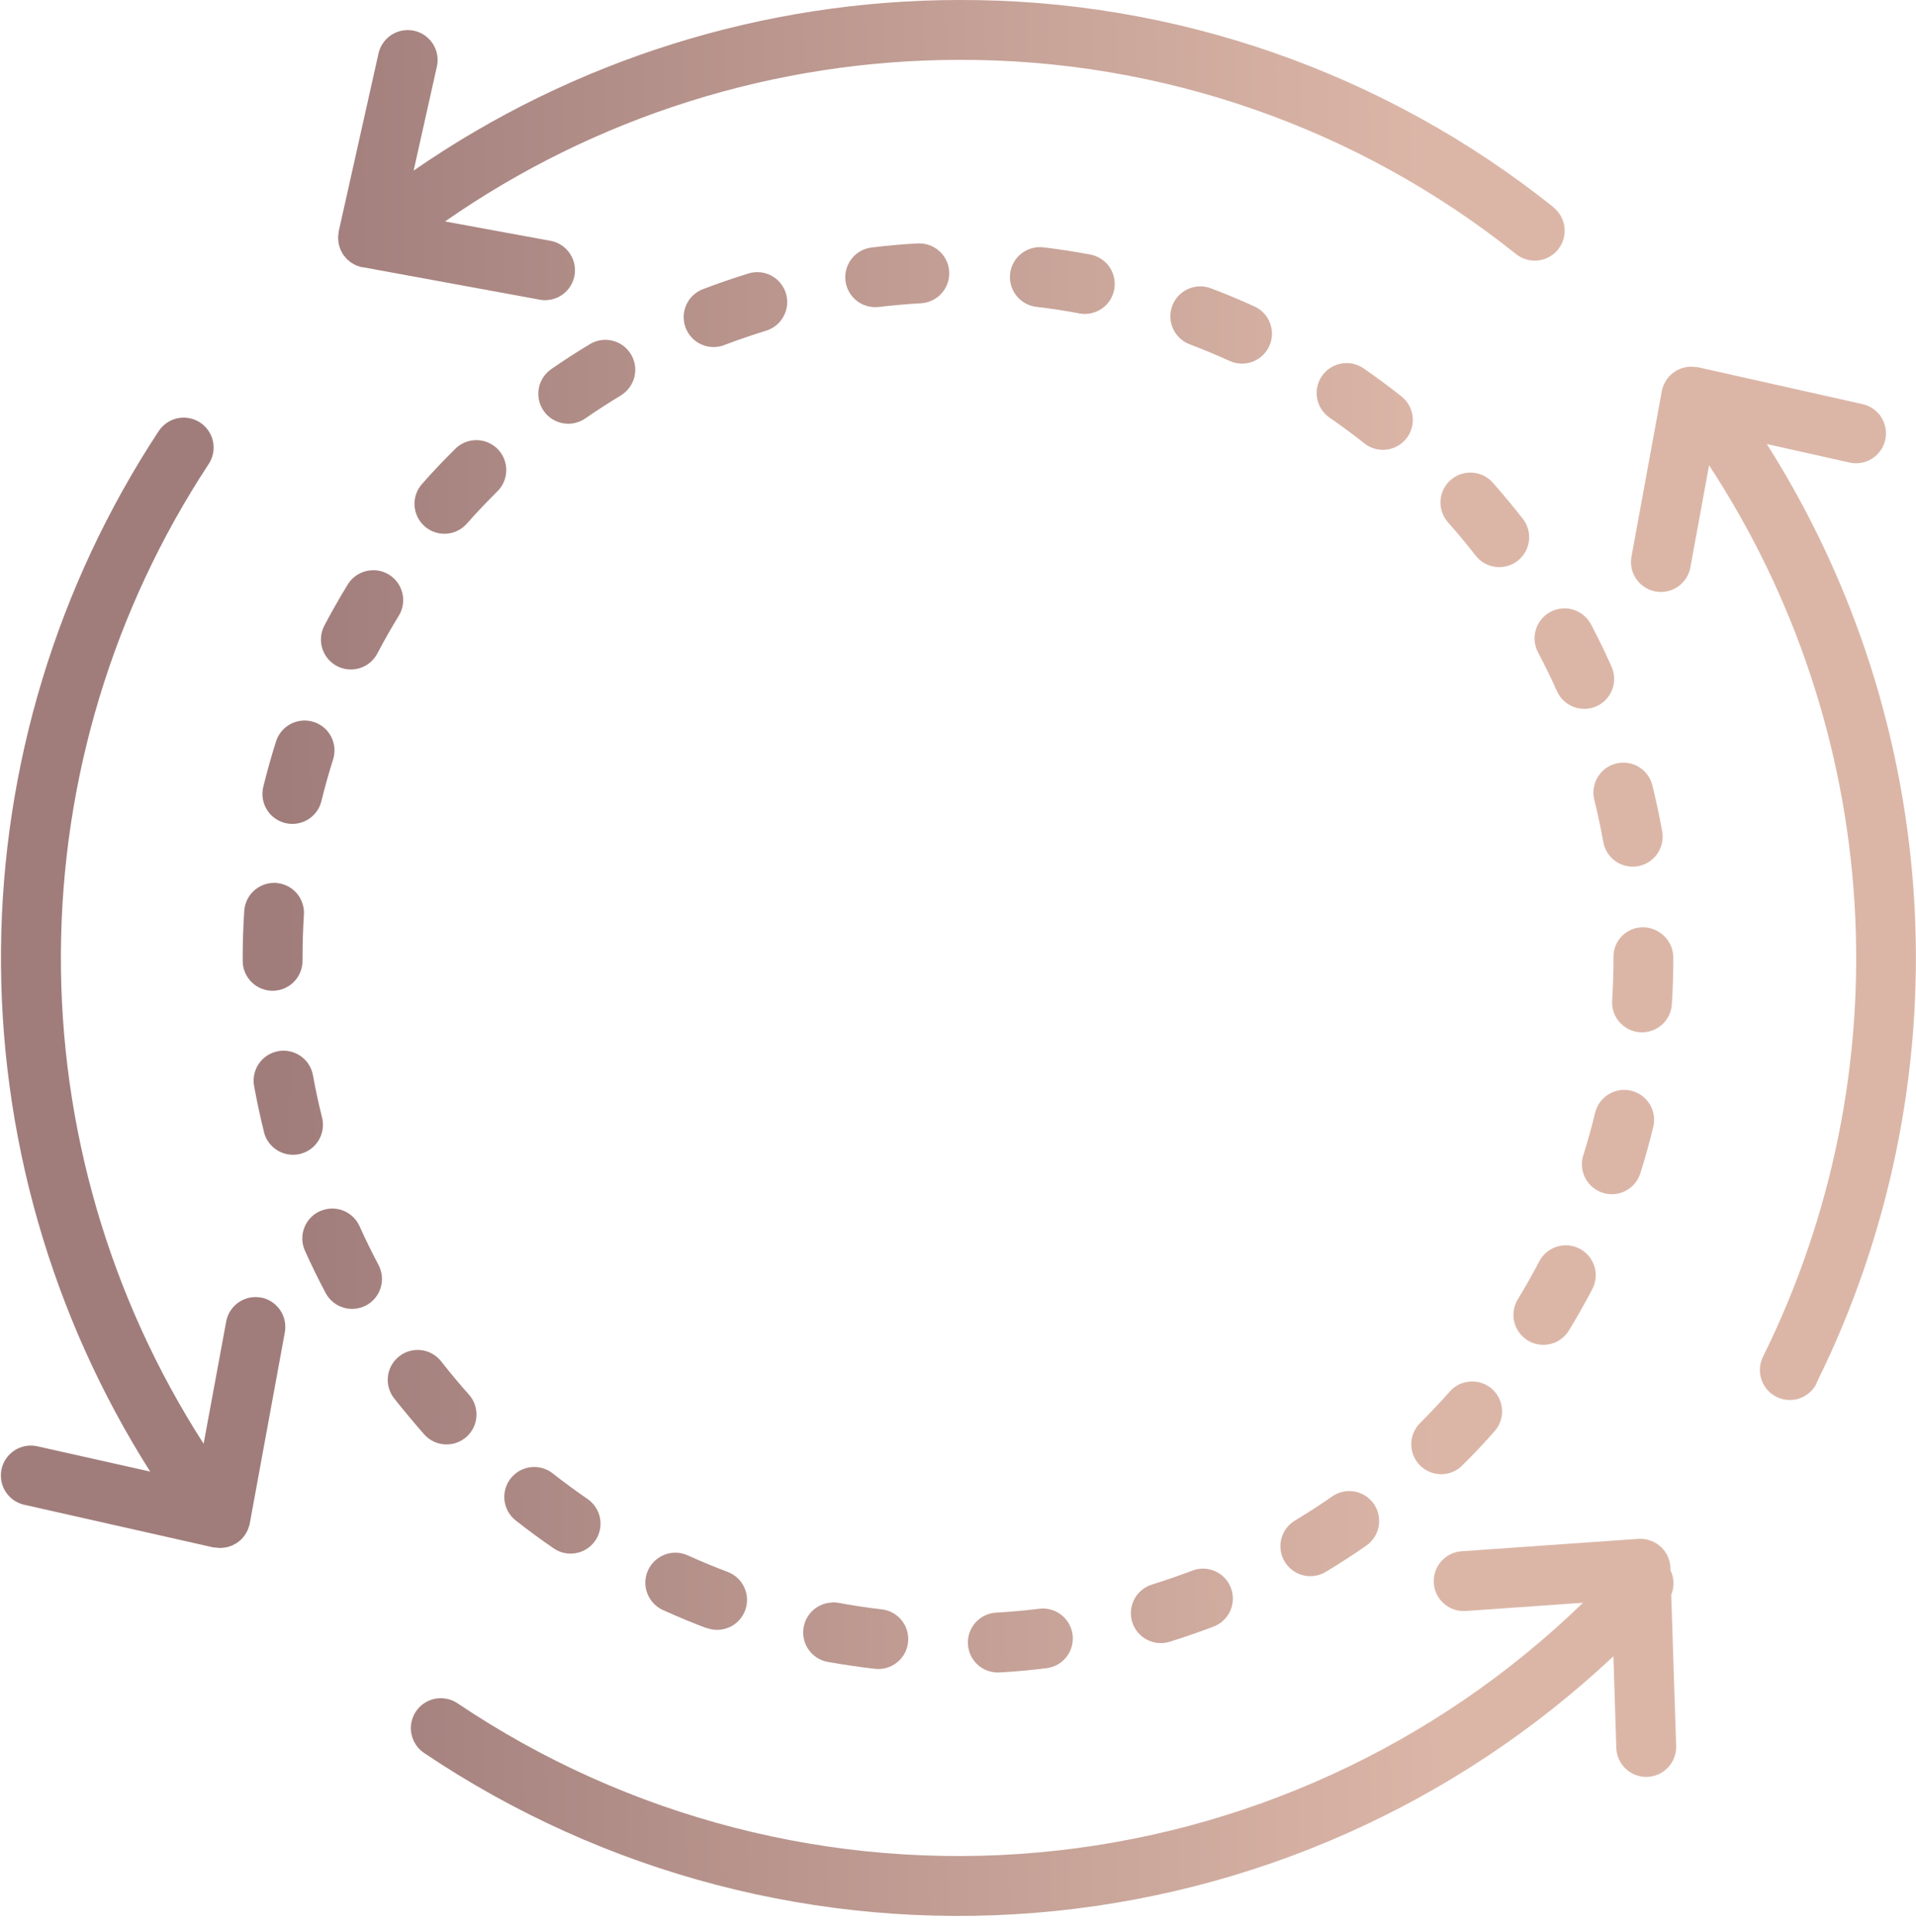 <svg width="118" height="119" viewBox="0 0 118 119" fill="none" xmlns="http://www.w3.org/2000/svg">
<path d="M28.156 104.891C38.67 111.971 51.295 115.22 63.918 114.095C76.541 112.971 88.394 107.54 97.491 98.713L90.271 99.221C90.03 99.238 89.787 99.207 89.558 99.131C89.328 99.054 89.116 98.933 88.933 98.774C88.75 98.615 88.601 98.422 88.493 98.205C88.385 97.989 88.32 97.753 88.303 97.511C88.286 97.27 88.317 97.027 88.394 96.797C88.47 96.568 88.591 96.355 88.75 96.172C88.909 95.99 89.102 95.84 89.318 95.732C89.535 95.624 89.771 95.559 90.012 95.542L100.911 94.777H101.042C101.161 94.777 101.28 94.788 101.398 94.811C101.44 94.811 101.478 94.836 101.518 94.847C101.589 94.864 101.66 94.886 101.728 94.912C101.775 94.931 101.817 94.958 101.861 94.979C101.905 95.001 101.977 95.038 102.034 95.07C102.091 95.102 102.116 95.135 102.158 95.167C102.2 95.199 102.255 95.243 102.303 95.283C102.352 95.323 102.373 95.361 102.409 95.401C102.452 95.445 102.493 95.491 102.531 95.54C102.562 95.584 102.586 95.63 102.613 95.677C102.647 95.729 102.678 95.783 102.706 95.839C102.729 95.888 102.743 95.94 102.762 95.991C102.786 96.048 102.806 96.108 102.821 96.168C102.834 96.223 102.844 96.278 102.851 96.334C102.851 96.387 102.872 96.435 102.876 96.488C102.876 96.501 102.876 96.511 102.876 96.524V96.705C102.992 96.94 103.056 97.198 103.065 97.46C103.073 97.722 103.025 97.982 102.925 98.224L103.228 107.536C103.244 108.025 103.064 108.5 102.73 108.857C102.395 109.214 101.933 109.423 101.444 109.439C100.955 109.454 100.48 109.275 100.124 108.94C99.767 108.606 99.558 108.143 99.542 107.654L99.365 102.009C89.632 111.159 77.081 116.73 63.769 117.809C50.457 118.888 37.173 115.412 26.095 107.949C25.697 107.672 25.424 107.251 25.335 106.774C25.245 106.298 25.347 105.806 25.618 105.404C25.889 105.003 26.306 104.724 26.781 104.628C27.256 104.532 27.749 104.626 28.154 104.891H28.156Z" fill="url(#paint0_linear_15_20)"/>
<path d="M111.88 85.202C111.772 85.419 111.623 85.613 111.44 85.772C111.258 85.931 111.046 86.053 110.816 86.13C110.587 86.207 110.344 86.238 110.103 86.222C109.861 86.205 109.625 86.141 109.408 86.034C109.191 85.926 108.998 85.776 108.839 85.594C108.68 85.411 108.558 85.199 108.481 84.969C108.404 84.74 108.373 84.497 108.389 84.255C108.406 84.014 108.47 83.778 108.577 83.561C112.855 74.914 114.799 65.298 114.216 55.667C113.634 46.036 110.545 36.725 105.256 28.657L104.104 34.947C104.016 35.428 103.74 35.855 103.338 36.132C102.935 36.41 102.439 36.517 101.958 36.428C101.477 36.34 101.051 36.064 100.773 35.661C100.495 35.259 100.389 34.762 100.477 34.281L102.345 24.093C102.35 24.081 102.353 24.068 102.356 24.055C102.357 24.045 102.357 24.034 102.356 24.023C102.356 23.981 102.383 23.941 102.396 23.899C102.409 23.857 102.425 23.794 102.444 23.743C102.463 23.693 102.491 23.646 102.516 23.598C102.541 23.549 102.56 23.505 102.586 23.461C102.616 23.413 102.649 23.368 102.685 23.324C102.714 23.286 102.739 23.246 102.771 23.21C102.802 23.174 102.853 23.128 102.895 23.088C102.937 23.048 102.96 23.025 102.996 22.995C103.042 22.959 103.09 22.925 103.139 22.894L103.251 22.82C103.304 22.793 103.358 22.768 103.413 22.747C103.452 22.726 103.492 22.708 103.533 22.692C103.592 22.673 103.655 22.656 103.716 22.641C103.778 22.627 103.794 22.618 103.834 22.612C103.935 22.594 104.036 22.585 104.138 22.584H104.152C104.264 22.585 104.375 22.595 104.485 22.614C104.496 22.614 104.506 22.614 104.517 22.614C104.529 22.615 104.542 22.615 104.555 22.614L114.71 24.89C115.187 24.996 115.602 25.288 115.864 25.701C116.126 26.114 116.213 26.614 116.107 27.091C116 27.569 115.708 27.984 115.295 28.246C114.883 28.508 114.383 28.595 113.906 28.488L108.813 27.349C114.242 35.914 117.376 45.734 117.912 55.863C118.448 65.992 116.368 76.088 111.873 85.179L111.88 85.202Z" fill="url(#paint1_linear_15_20)"/>
<path d="M95.665 12.765C96.048 13.069 96.294 13.513 96.35 13.999C96.406 14.485 96.267 14.973 95.963 15.356C95.659 15.739 95.216 15.986 94.73 16.041C94.244 16.097 93.756 15.958 93.374 15.654C83.625 7.863 71.507 3.641 59.029 3.687C47.721 3.701 36.688 7.173 27.409 13.639L33.961 14.843C34.427 14.944 34.836 15.223 35.101 15.62C35.366 16.017 35.467 16.502 35.382 16.972C35.297 17.442 35.033 17.861 34.646 18.14C34.258 18.419 33.778 18.537 33.306 18.469L22.331 16.455H22.299C22.287 16.455 22.274 16.455 22.259 16.455C22.204 16.442 22.156 16.419 22.103 16.402C22.051 16.385 21.994 16.37 21.941 16.349C21.883 16.323 21.827 16.294 21.773 16.261C21.722 16.235 21.672 16.206 21.625 16.174C21.575 16.139 21.527 16.1 21.482 16.058C21.388 15.989 21.306 15.905 21.238 15.81C21.2 15.764 21.162 15.719 21.128 15.671C21.095 15.622 21.071 15.57 21.044 15.519C21.014 15.466 20.986 15.412 20.962 15.357C20.941 15.304 20.926 15.249 20.909 15.193C20.889 15.135 20.872 15.077 20.859 15.018C20.859 14.959 20.844 14.9 20.838 14.841C20.83 14.78 20.825 14.72 20.823 14.659C20.823 14.598 20.823 14.537 20.838 14.474C20.852 14.411 20.838 14.373 20.85 14.32C20.85 14.307 20.85 14.295 20.861 14.282C20.871 14.27 20.861 14.261 20.861 14.251L23.31 3.293C23.402 2.885 23.63 2.52 23.956 2.258C24.283 1.997 24.688 1.853 25.107 1.852C25.243 1.852 25.38 1.867 25.513 1.896C25.99 2.004 26.404 2.296 26.666 2.709C26.927 3.122 27.014 3.621 26.907 4.098L25.475 10.506C35.337 3.681 47.04 0.017 59.032 -4.8854e-05C72.345 -0.052 85.275 4.452 95.678 12.765H95.665Z" fill="url(#paint2_linear_15_20)"/>
<path d="M16.067 79.911C16.547 80.001 16.971 80.278 17.247 80.68C17.523 81.081 17.629 81.576 17.542 82.056L15.383 93.827C15.383 93.84 15.383 93.85 15.372 93.863C15.371 93.874 15.371 93.885 15.372 93.896C15.362 93.943 15.341 93.987 15.326 94.031C15.308 94.095 15.287 94.157 15.263 94.219C15.24 94.273 15.21 94.322 15.183 94.373C15.154 94.428 15.122 94.482 15.088 94.535C15.056 94.581 15.018 94.623 14.983 94.668C14.944 94.718 14.903 94.766 14.858 94.811C14.822 94.845 14.783 94.878 14.743 94.908C14.691 94.953 14.637 94.995 14.581 95.034C14.545 95.057 14.507 95.074 14.469 95.095C14.402 95.136 14.331 95.171 14.258 95.201L14.159 95.234C14.08 95.264 13.999 95.287 13.917 95.304C13.881 95.304 13.843 95.304 13.807 95.317C13.727 95.329 13.645 95.336 13.563 95.338C13.508 95.338 13.456 95.338 13.401 95.325C13.346 95.323 13.291 95.318 13.237 95.31H13.165L1.441 92.666C0.976 92.547 0.576 92.251 0.325 91.843C0.075 91.434 -0.007 90.943 0.098 90.475C0.202 90.007 0.485 89.598 0.886 89.335C1.287 89.071 1.774 88.975 2.245 89.065L9.25 90.635C3.159 81.037 -0.032 69.883 0.061 58.515C0.154 47.146 3.527 36.047 9.774 26.55C10.044 26.142 10.464 25.857 10.943 25.759C11.422 25.661 11.92 25.757 12.328 26.026C12.736 26.296 13.02 26.716 13.119 27.195C13.217 27.674 13.121 28.173 12.851 28.581C6.967 37.529 3.805 47.994 3.75 58.705C3.695 69.416 6.748 79.913 12.54 88.921L13.93 81.393C13.973 81.155 14.064 80.928 14.195 80.725C14.327 80.522 14.498 80.347 14.697 80.21C14.896 80.073 15.121 79.976 15.357 79.926C15.594 79.876 15.838 79.873 16.076 79.918L16.067 79.911Z" fill="url(#paint3_linear_15_20)"/>
<path d="M75.727 22.23C74.92 21.864 74.092 21.518 73.269 21.206C73.042 21.12 72.835 20.991 72.659 20.825C72.482 20.659 72.341 20.46 72.241 20.239C72.142 20.018 72.087 19.78 72.079 19.538C72.072 19.296 72.112 19.055 72.198 18.828C72.284 18.602 72.413 18.395 72.579 18.218C72.745 18.042 72.944 17.9 73.164 17.8C73.385 17.701 73.623 17.646 73.865 17.638C74.107 17.631 74.348 17.671 74.575 17.757C75.474 18.096 76.375 18.473 77.256 18.874C77.701 19.076 78.047 19.447 78.218 19.905C78.39 20.363 78.372 20.871 78.17 21.316C77.967 21.761 77.596 22.107 77.138 22.279C76.681 22.45 76.174 22.433 75.729 22.23H75.727Z" fill="url(#paint4_linear_15_20)"/>
<path d="M66.451 19.297C65.582 19.135 64.697 19 63.825 18.897C63.359 18.842 62.931 18.611 62.629 18.251C62.327 17.891 62.174 17.429 62.201 16.96C62.227 16.491 62.432 16.05 62.773 15.727C63.114 15.404 63.566 15.223 64.036 15.222C64.107 15.222 64.181 15.222 64.246 15.232C65.2 15.346 66.165 15.494 67.115 15.673C67.356 15.713 67.587 15.802 67.794 15.932C68.001 16.063 68.18 16.234 68.321 16.435C68.461 16.636 68.56 16.862 68.612 17.102C68.663 17.341 68.667 17.589 68.622 17.83C68.577 18.07 68.485 18.3 68.35 18.505C68.215 18.709 68.041 18.885 67.838 19.022C67.635 19.158 67.406 19.253 67.166 19.3C66.926 19.348 66.679 19.347 66.439 19.297H66.451Z" fill="url(#paint5_linear_15_20)"/>
<path d="M84.124 95.209C83.336 95.757 82.519 96.288 81.691 96.785C81.483 96.918 81.251 97.008 81.008 97.049C80.765 97.091 80.517 97.083 80.277 97.027C80.037 96.971 79.811 96.867 79.612 96.721C79.413 96.576 79.245 96.392 79.118 96.181C78.991 95.969 78.908 95.734 78.874 95.49C78.839 95.246 78.854 94.998 78.917 94.759C78.98 94.521 79.09 94.298 79.241 94.103C79.392 93.908 79.581 93.745 79.796 93.624C80.556 93.165 81.306 92.68 82.026 92.177C82.224 92.035 82.449 91.934 82.687 91.88C82.924 91.826 83.17 91.819 83.41 91.861C83.651 91.903 83.88 91.992 84.086 92.122C84.292 92.253 84.469 92.424 84.609 92.624C84.748 92.824 84.846 93.05 84.898 93.288C84.949 93.527 84.953 93.773 84.908 94.013C84.864 94.253 84.773 94.481 84.639 94.686C84.506 94.89 84.334 95.066 84.132 95.203L84.124 95.209Z" fill="url(#paint6_linear_15_20)"/>
<path d="M84.025 27.306C83.334 26.759 82.614 26.226 81.885 25.724C81.482 25.446 81.207 25.02 81.118 24.539C81.03 24.058 81.136 23.561 81.414 23.159C81.692 22.756 82.118 22.48 82.599 22.392C83.079 22.303 83.576 22.41 83.978 22.688C84.774 23.235 85.558 23.819 86.312 24.415C86.695 24.719 86.942 25.162 86.999 25.648C87.056 26.134 86.917 26.622 86.614 27.006C86.311 27.39 85.868 27.637 85.382 27.694C84.896 27.751 84.408 27.612 84.025 27.308V27.306Z" fill="url(#paint7_linear_15_20)"/>
<path d="M38.285 24.327C37.524 24.784 36.77 25.269 36.05 25.768C35.648 26.048 35.152 26.156 34.671 26.069C34.189 25.983 33.762 25.709 33.483 25.307C33.203 24.905 33.095 24.409 33.181 23.927C33.268 23.445 33.542 23.018 33.944 22.738C34.729 22.192 35.549 21.663 36.379 21.166C36.797 20.931 37.29 20.869 37.754 20.991C38.217 21.115 38.614 21.414 38.861 21.825C39.108 22.236 39.185 22.728 39.075 23.195C38.965 23.662 38.678 24.068 38.274 24.327H38.285Z" fill="url(#paint8_linear_15_20)"/>
<path d="M34.098 95.363C33.301 94.815 32.514 94.238 31.76 93.644C31.376 93.341 31.128 92.898 31.07 92.412C31.012 91.927 31.15 91.438 31.452 91.054C31.755 90.67 32.197 90.421 32.683 90.364C33.168 90.306 33.657 90.444 34.041 90.746C34.734 91.292 35.454 91.821 36.185 92.322C36.384 92.459 36.555 92.635 36.687 92.838C36.819 93.041 36.909 93.268 36.954 93.506C36.998 93.744 36.995 93.989 36.944 94.225C36.894 94.462 36.798 94.687 36.661 94.887C36.524 95.086 36.349 95.257 36.146 95.389C35.943 95.521 35.716 95.612 35.478 95.656C35.24 95.7 34.995 95.697 34.758 95.647C34.522 95.597 34.297 95.5 34.098 95.363Z" fill="url(#paint9_linear_15_20)"/>
<path d="M44.651 21.236C44.423 21.33 44.179 21.377 43.933 21.375C43.687 21.373 43.443 21.322 43.217 21.224C42.991 21.126 42.787 20.984 42.616 20.806C42.446 20.628 42.313 20.417 42.226 20.187C42.138 19.957 42.098 19.711 42.106 19.465C42.115 19.218 42.173 18.977 42.278 18.753C42.382 18.53 42.529 18.329 42.712 18.164C42.895 17.999 43.109 17.872 43.341 17.791C44.238 17.449 45.161 17.131 46.079 16.849C46.311 16.774 46.556 16.747 46.799 16.768C47.042 16.789 47.278 16.858 47.494 16.971C47.71 17.085 47.901 17.239 48.057 17.427C48.213 17.615 48.33 17.831 48.401 18.065C48.473 18.298 48.497 18.543 48.474 18.786C48.45 19.028 48.378 19.264 48.262 19.479C48.147 19.693 47.99 19.883 47.801 20.037C47.611 20.191 47.393 20.305 47.16 20.374C46.317 20.633 45.475 20.924 44.645 21.236H44.651Z" fill="url(#paint10_linear_15_20)"/>
<path d="M54.093 18.907C53.612 18.958 53.13 18.817 52.752 18.516C52.374 18.214 52.129 17.776 52.071 17.296C52.013 16.816 52.145 16.332 52.441 15.948C52.736 15.565 53.169 15.313 53.648 15.247C54.609 15.131 55.58 15.037 56.538 14.992H56.641C57.117 14.998 57.573 15.188 57.912 15.523C58.251 15.857 58.447 16.31 58.46 16.786C58.473 17.262 58.301 17.725 57.98 18.077C57.66 18.43 57.215 18.644 56.74 18.676C55.864 18.726 54.971 18.804 54.093 18.91V18.907Z" fill="url(#paint11_linear_15_20)"/>
<path d="M90.058 90.259C89.712 90.604 89.243 90.797 88.754 90.796C88.265 90.794 87.797 90.599 87.452 90.252C87.108 89.905 86.915 89.436 86.916 88.947C86.918 88.458 87.113 87.989 87.46 87.644C88.091 87.012 88.7 86.37 89.284 85.708C89.444 85.526 89.638 85.378 89.855 85.271C90.072 85.165 90.308 85.102 90.55 85.087C90.791 85.072 91.034 85.104 91.263 85.182C91.492 85.261 91.703 85.384 91.885 85.544C92.066 85.704 92.214 85.898 92.321 86.115C92.427 86.333 92.49 86.569 92.505 86.811C92.521 87.052 92.488 87.295 92.41 87.524C92.331 87.753 92.209 87.964 92.049 88.146C91.417 88.869 90.743 89.579 90.058 90.253V90.259Z" fill="url(#paint12_linear_15_20)"/>
<path d="M51.296 98.688C51.409 98.687 51.522 98.697 51.633 98.718C52.503 98.88 53.387 99.013 54.259 99.114C54.504 99.136 54.742 99.207 54.959 99.322C55.176 99.438 55.368 99.595 55.523 99.786C55.678 99.977 55.794 100.197 55.862 100.433C55.931 100.669 55.953 100.916 55.924 101.161C55.896 101.405 55.82 101.641 55.699 101.856C55.578 102.07 55.416 102.258 55.221 102.408C55.027 102.559 54.804 102.669 54.567 102.732C54.329 102.795 54.081 102.81 53.838 102.776C52.884 102.666 51.919 102.521 50.967 102.354C50.517 102.27 50.114 102.02 49.837 101.654C49.56 101.288 49.43 100.832 49.472 100.375C49.513 99.918 49.724 99.493 50.062 99.183C50.4 98.873 50.842 98.7 51.3 98.698L51.296 98.688Z" fill="url(#paint13_linear_15_20)"/>
<path d="M73.427 96.733C73.883 96.558 74.391 96.571 74.837 96.771C75.284 96.97 75.633 97.339 75.808 97.796C75.983 98.252 75.969 98.76 75.769 99.207C75.57 99.654 75.202 100.003 74.745 100.178C73.85 100.519 72.928 100.837 72.007 101.124C71.543 101.26 71.043 101.208 70.617 100.978C70.191 100.749 69.872 100.361 69.729 99.898C69.586 99.435 69.631 98.935 69.854 98.505C70.077 98.075 70.46 97.75 70.921 97.601C71.763 97.337 72.605 97.046 73.433 96.733H73.427Z" fill="url(#paint14_linear_15_20)"/>
<path d="M22.986 35.118C23.314 35.117 23.636 35.205 23.919 35.37C24.203 35.536 24.436 35.775 24.596 36.061C24.757 36.348 24.837 36.672 24.831 37C24.824 37.329 24.729 37.649 24.557 37.928C24.092 38.689 23.647 39.469 23.241 40.246C23.013 40.679 22.623 41.005 22.157 41.15C21.69 41.295 21.184 41.249 20.751 41.022C20.318 40.794 19.994 40.404 19.848 39.937C19.703 39.47 19.749 38.964 19.976 38.531C20.423 37.688 20.905 36.833 21.413 36.003C21.578 35.733 21.809 35.511 22.084 35.357C22.36 35.202 22.67 35.121 22.986 35.122V35.118Z" fill="url(#paint15_linear_15_20)"/>
<path d="M43.516 100.277C42.619 99.94 41.717 99.565 40.833 99.164C40.612 99.064 40.412 98.922 40.246 98.745C40.08 98.568 39.95 98.36 39.864 98.133C39.778 97.906 39.737 97.665 39.745 97.422C39.752 97.179 39.807 96.94 39.907 96.719C40.007 96.498 40.149 96.298 40.326 96.132C40.503 95.965 40.711 95.835 40.938 95.749C41.165 95.663 41.406 95.623 41.649 95.63C41.891 95.638 42.13 95.693 42.351 95.793C43.162 96.159 43.99 96.503 44.813 96.813C45.271 96.985 45.641 97.332 45.843 97.777C46.045 98.222 46.062 98.73 45.89 99.187C45.718 99.645 45.371 100.016 44.926 100.218C44.481 100.42 43.974 100.436 43.516 100.264V100.277Z" fill="url(#paint16_linear_15_20)"/>
<path d="M96.636 81.924C96.511 82.134 96.347 82.317 96.151 82.463C95.955 82.609 95.733 82.715 95.496 82.774C95.259 82.833 95.013 82.844 94.772 82.807C94.53 82.77 94.299 82.686 94.09 82.559C93.882 82.432 93.701 82.264 93.558 82.067C93.415 81.869 93.312 81.645 93.256 81.407C93.2 81.169 93.192 80.923 93.232 80.682C93.272 80.441 93.359 80.211 93.489 80.004C93.948 79.248 94.391 78.47 94.799 77.686C95.026 77.253 95.415 76.927 95.882 76.781C96.348 76.635 96.853 76.68 97.287 76.906C97.72 77.133 98.045 77.523 98.191 77.989C98.338 78.456 98.292 78.962 98.066 79.395C97.619 80.248 97.137 81.1 96.636 81.924Z" fill="url(#paint17_linear_15_20)"/>
<path d="M28.771 32.229C28.612 32.415 28.418 32.568 28.199 32.678C27.98 32.788 27.742 32.854 27.497 32.871C27.253 32.888 27.008 32.856 26.776 32.777C26.544 32.698 26.33 32.574 26.147 32.411C25.964 32.248 25.815 32.051 25.709 31.83C25.602 31.609 25.541 31.369 25.529 31.125C25.517 30.88 25.553 30.635 25.637 30.404C25.72 30.174 25.848 29.962 26.014 29.782C26.646 29.062 27.322 28.354 28.007 27.675C28.177 27.497 28.381 27.356 28.607 27.258C28.833 27.16 29.076 27.109 29.322 27.107C29.568 27.105 29.812 27.152 30.04 27.246C30.267 27.34 30.474 27.479 30.647 27.654C30.82 27.828 30.956 28.036 31.048 28.265C31.139 28.493 31.184 28.738 31.18 28.984C31.175 29.23 31.122 29.473 31.022 29.698C30.922 29.923 30.779 30.126 30.599 30.294C29.968 30.927 29.357 31.559 28.771 32.229Z" fill="url(#paint18_linear_15_20)"/>
<path d="M90.878 34.218C90.337 33.523 89.766 32.834 89.178 32.174C88.853 31.808 88.687 31.329 88.716 30.841C88.744 30.352 88.966 29.895 89.331 29.57C89.696 29.246 90.175 29.079 90.663 29.108C91.151 29.136 91.608 29.358 91.933 29.723C92.565 30.444 93.197 31.198 93.788 31.955C94.088 32.341 94.223 32.831 94.162 33.316C94.101 33.801 93.85 34.242 93.464 34.542C93.078 34.842 92.589 34.977 92.104 34.916C91.619 34.855 91.178 34.604 90.878 34.218Z" fill="url(#paint19_linear_15_20)"/>
<path d="M97.514 71.141C97.779 70.299 98.019 69.434 98.228 68.579C98.28 68.339 98.38 68.111 98.521 67.91C98.662 67.708 98.842 67.537 99.051 67.407C99.259 67.276 99.492 67.189 99.734 67.149C99.977 67.11 100.225 67.119 100.464 67.177C100.703 67.236 100.928 67.341 101.126 67.487C101.323 67.634 101.49 67.818 101.615 68.03C101.74 68.242 101.822 68.476 101.855 68.72C101.888 68.964 101.872 69.212 101.808 69.449C101.581 70.383 101.32 71.325 101.029 72.246C100.958 72.478 100.842 72.695 100.687 72.883C100.531 73.07 100.341 73.225 100.125 73.339C99.91 73.452 99.674 73.522 99.432 73.544C99.189 73.566 98.945 73.539 98.713 73.466C98.48 73.393 98.265 73.274 98.079 73.117C97.893 72.96 97.74 72.768 97.628 72.552C97.517 72.335 97.449 72.099 97.43 71.856C97.41 71.613 97.439 71.369 97.514 71.137V71.141Z" fill="url(#paint20_linear_15_20)"/>
<path d="M63.993 99.084C64.069 99.074 64.145 99.069 64.221 99.069C64.692 99.067 65.145 99.246 65.489 99.568C65.832 99.89 66.04 100.331 66.068 100.801C66.097 101.271 65.945 101.735 65.643 102.096C65.341 102.457 64.912 102.689 64.444 102.744C63.49 102.86 62.519 102.955 61.557 103.006C61.069 103.033 60.589 102.866 60.224 102.541C59.859 102.215 59.639 101.758 59.611 101.269C59.583 100.781 59.75 100.301 60.075 99.936C60.401 99.571 60.858 99.35 61.346 99.322C62.227 99.274 63.12 99.192 63.993 99.084Z" fill="url(#paint21_linear_15_20)"/>
<path d="M16.259 69.721C16.025 68.788 15.821 67.825 15.648 66.883C15.605 66.645 15.609 66.4 15.661 66.164C15.712 65.927 15.809 65.703 15.947 65.504C16.085 65.306 16.261 65.136 16.464 65.005C16.668 64.874 16.895 64.785 17.133 64.742C17.242 64.721 17.353 64.711 17.464 64.712C17.895 64.713 18.313 64.864 18.644 65.141C18.975 65.418 19.198 65.803 19.275 66.228C19.433 67.098 19.62 67.972 19.835 68.83C19.894 69.065 19.905 69.309 19.87 69.549C19.834 69.789 19.751 70.019 19.627 70.227C19.502 70.435 19.337 70.616 19.143 70.76C18.948 70.904 18.727 71.009 18.491 71.068C18.256 71.126 18.012 71.138 17.772 71.102C17.533 71.066 17.302 70.984 17.095 70.859C16.887 70.734 16.706 70.57 16.562 70.375C16.418 70.18 16.313 69.958 16.255 69.723L16.259 69.721Z" fill="url(#paint22_linear_15_20)"/>
<path d="M19.715 74.593C20.16 74.395 20.665 74.381 21.12 74.554C21.575 74.728 21.943 75.074 22.143 75.518C22.504 76.323 22.895 77.126 23.31 77.905C23.54 78.337 23.588 78.843 23.445 79.31C23.302 79.778 22.979 80.17 22.547 80.399C22.115 80.628 21.61 80.677 21.142 80.534C20.675 80.39 20.284 80.067 20.054 79.635C19.601 78.782 19.174 77.905 18.78 77.031C18.681 76.81 18.626 76.572 18.619 76.329C18.612 76.087 18.652 75.846 18.738 75.62C18.825 75.393 18.954 75.186 19.12 75.01C19.287 74.834 19.486 74.692 19.707 74.593H19.715Z" fill="url(#paint23_linear_15_20)"/>
<path d="M16.998 54.381C17.24 54.397 17.476 54.46 17.693 54.567C17.91 54.674 18.104 54.822 18.264 55.004C18.423 55.186 18.546 55.398 18.623 55.627C18.701 55.857 18.733 56.099 18.717 56.341C18.66 57.217 18.633 58.113 18.633 59V59.164C18.635 59.653 18.444 60.123 18.101 60.471C17.758 60.819 17.291 61.017 16.802 61.021H16.788C16.302 61.021 15.835 60.828 15.491 60.486C15.146 60.143 14.95 59.678 14.947 59.192V59C14.947 58.033 14.979 57.059 15.042 56.1C15.073 55.634 15.28 55.196 15.62 54.877C15.961 54.557 16.411 54.378 16.878 54.377H17L16.998 54.381Z" fill="url(#paint24_linear_15_20)"/>
<path d="M19.313 44.461C19.544 44.534 19.758 44.652 19.944 44.808C20.129 44.964 20.282 45.155 20.394 45.37C20.505 45.586 20.573 45.821 20.594 46.063C20.614 46.304 20.587 46.547 20.513 46.779C20.246 47.621 20.004 48.483 19.795 49.341C19.678 49.816 19.378 50.225 18.96 50.478C18.541 50.732 18.04 50.808 17.565 50.691C17.09 50.575 16.681 50.274 16.428 49.855C16.175 49.437 16.098 48.935 16.215 48.46C16.444 47.527 16.708 46.585 17 45.664C17.073 45.433 17.191 45.218 17.347 45.033C17.503 44.847 17.695 44.694 17.91 44.583C18.125 44.472 18.36 44.404 18.602 44.383C18.843 44.363 19.086 44.391 19.317 44.465L19.313 44.461Z" fill="url(#paint25_linear_15_20)"/>
<path d="M97.982 38.447C98.432 39.3 98.858 40.177 99.245 41.053C99.346 41.275 99.402 41.514 99.41 41.757C99.418 42 99.378 42.242 99.292 42.47C99.205 42.697 99.075 42.905 98.908 43.082C98.741 43.259 98.541 43.401 98.319 43.5C97.872 43.699 97.364 43.712 96.908 43.536C96.451 43.361 96.083 43.011 95.884 42.564C95.526 41.759 95.134 40.956 94.721 40.175C94.608 39.961 94.539 39.726 94.516 39.485C94.494 39.244 94.519 39.001 94.591 38.769C94.662 38.538 94.778 38.323 94.933 38.137C95.087 37.95 95.277 37.796 95.491 37.683C95.705 37.57 95.939 37.5 96.18 37.478C96.421 37.455 96.665 37.481 96.896 37.552C97.127 37.624 97.342 37.74 97.528 37.895C97.715 38.049 97.869 38.239 97.982 38.453V38.447Z" fill="url(#paint26_linear_15_20)"/>
<path d="M99.976 46.968C100.388 46.969 100.787 47.107 101.111 47.361C101.435 47.615 101.665 47.97 101.764 48.369C101.994 49.301 102.198 50.255 102.369 51.21C102.454 51.691 102.345 52.187 102.066 52.588C101.786 52.989 101.359 53.263 100.877 53.349C100.396 53.434 99.901 53.325 99.5 53.046C99.099 52.766 98.826 52.338 98.74 51.857C98.584 50.982 98.397 50.108 98.186 49.254C98.119 48.983 98.115 48.7 98.174 48.426C98.233 48.153 98.353 47.896 98.525 47.676C98.698 47.456 98.918 47.277 99.169 47.155C99.421 47.032 99.697 46.968 99.976 46.968Z" fill="url(#paint27_linear_15_20)"/>
<path d="M24.587 83.533C24.777 83.384 24.995 83.274 25.228 83.209C25.461 83.144 25.705 83.126 25.945 83.155C26.185 83.184 26.417 83.261 26.628 83.38C26.839 83.499 27.024 83.659 27.173 83.85C27.716 84.545 28.289 85.232 28.879 85.891C29.204 86.256 29.371 86.736 29.343 87.224C29.316 87.712 29.095 88.169 28.73 88.495C28.366 88.82 27.886 88.987 27.398 88.96C26.91 88.932 26.453 88.711 26.128 88.346C25.496 87.628 24.864 86.871 24.271 86.121C24.121 85.93 24.011 85.712 23.946 85.479C23.881 85.246 23.863 85.002 23.892 84.762C23.922 84.521 23.998 84.289 24.117 84.078C24.236 83.868 24.396 83.682 24.587 83.533Z" fill="url(#paint28_linear_15_20)"/>
<path d="M103.055 59C103.055 59.933 103.026 60.877 102.967 61.807C102.957 62.053 102.899 62.294 102.795 62.517C102.691 62.74 102.543 62.939 102.361 63.104C102.178 63.269 101.965 63.396 101.733 63.477C101.501 63.558 101.255 63.592 101.009 63.577C100.764 63.561 100.524 63.497 100.304 63.387C100.084 63.277 99.888 63.125 99.728 62.938C99.567 62.752 99.446 62.535 99.371 62.301C99.296 62.067 99.268 61.82 99.29 61.575C99.342 60.732 99.37 59.858 99.37 59V58.911C99.371 58.672 99.42 58.435 99.513 58.214C99.607 57.993 99.744 57.794 99.915 57.626C100.086 57.459 100.289 57.327 100.512 57.239C100.735 57.151 100.973 57.108 101.212 57.112C101.707 57.122 102.178 57.327 102.523 57.682C102.868 58.037 103.059 58.513 103.055 59.008V59Z" fill="url(#paint29_linear_15_20)"/>
<defs>
<linearGradient id="paint0_linear_15_20" x1="88.315" y1="76.044" x2="17.67" y2="76.956" gradientUnits="userSpaceOnUse">
<stop stop-color="#DBB6A7"/>
<stop offset="1" stop-color="#A07D7B"/>
</linearGradient>
<linearGradient id="paint1_linear_15_20" x1="88.315" y1="76.044" x2="17.67" y2="76.956" gradientUnits="userSpaceOnUse">
<stop stop-color="#DBB6A7"/>
<stop offset="1" stop-color="#A07D7B"/>
</linearGradient>
<linearGradient id="paint2_linear_15_20" x1="88.315" y1="76.044" x2="17.67" y2="76.956" gradientUnits="userSpaceOnUse">
<stop stop-color="#DBB6A7"/>
<stop offset="1" stop-color="#A07D7B"/>
</linearGradient>
<linearGradient id="paint3_linear_15_20" x1="88.315" y1="76.044" x2="17.67" y2="76.956" gradientUnits="userSpaceOnUse">
<stop stop-color="#DBB6A7"/>
<stop offset="1" stop-color="#A07D7B"/>
</linearGradient>
<linearGradient id="paint4_linear_15_20" x1="88.315" y1="76.044" x2="17.67" y2="76.956" gradientUnits="userSpaceOnUse">
<stop stop-color="#DBB6A7"/>
<stop offset="1" stop-color="#A07D7B"/>
</linearGradient>
<linearGradient id="paint5_linear_15_20" x1="88.315" y1="76.044" x2="17.67" y2="76.956" gradientUnits="userSpaceOnUse">
<stop stop-color="#DBB6A7"/>
<stop offset="1" stop-color="#A07D7B"/>
</linearGradient>
<linearGradient id="paint6_linear_15_20" x1="88.315" y1="76.044" x2="17.67" y2="76.956" gradientUnits="userSpaceOnUse">
<stop stop-color="#DBB6A7"/>
<stop offset="1" stop-color="#A07D7B"/>
</linearGradient>
<linearGradient id="paint7_linear_15_20" x1="88.315" y1="76.044" x2="17.67" y2="76.956" gradientUnits="userSpaceOnUse">
<stop stop-color="#DBB6A7"/>
<stop offset="1" stop-color="#A07D7B"/>
</linearGradient>
<linearGradient id="paint8_linear_15_20" x1="88.315" y1="76.044" x2="17.67" y2="76.956" gradientUnits="userSpaceOnUse">
<stop stop-color="#DBB6A7"/>
<stop offset="1" stop-color="#A07D7B"/>
</linearGradient>
<linearGradient id="paint9_linear_15_20" x1="88.315" y1="76.044" x2="17.67" y2="76.956" gradientUnits="userSpaceOnUse">
<stop stop-color="#DBB6A7"/>
<stop offset="1" stop-color="#A07D7B"/>
</linearGradient>
<linearGradient id="paint10_linear_15_20" x1="88.315" y1="76.044" x2="17.67" y2="76.956" gradientUnits="userSpaceOnUse">
<stop stop-color="#DBB6A7"/>
<stop offset="1" stop-color="#A07D7B"/>
</linearGradient>
<linearGradient id="paint11_linear_15_20" x1="88.315" y1="76.044" x2="17.67" y2="76.956" gradientUnits="userSpaceOnUse">
<stop stop-color="#DBB6A7"/>
<stop offset="1" stop-color="#A07D7B"/>
</linearGradient>
<linearGradient id="paint12_linear_15_20" x1="88.315" y1="76.044" x2="17.67" y2="76.956" gradientUnits="userSpaceOnUse">
<stop stop-color="#DBB6A7"/>
<stop offset="1" stop-color="#A07D7B"/>
</linearGradient>
<linearGradient id="paint13_linear_15_20" x1="88.315" y1="76.044" x2="17.67" y2="76.956" gradientUnits="userSpaceOnUse">
<stop stop-color="#DBB6A7"/>
<stop offset="1" stop-color="#A07D7B"/>
</linearGradient>
<linearGradient id="paint14_linear_15_20" x1="88.315" y1="76.044" x2="17.67" y2="76.956" gradientUnits="userSpaceOnUse">
<stop stop-color="#DBB6A7"/>
<stop offset="1" stop-color="#A07D7B"/>
</linearGradient>
<linearGradient id="paint15_linear_15_20" x1="88.315" y1="76.044" x2="17.67" y2="76.956" gradientUnits="userSpaceOnUse">
<stop stop-color="#DBB6A7"/>
<stop offset="1" stop-color="#A07D7B"/>
</linearGradient>
<linearGradient id="paint16_linear_15_20" x1="88.315" y1="76.044" x2="17.67" y2="76.956" gradientUnits="userSpaceOnUse">
<stop stop-color="#DBB6A7"/>
<stop offset="1" stop-color="#A07D7B"/>
</linearGradient>
<linearGradient id="paint17_linear_15_20" x1="88.315" y1="76.044" x2="17.67" y2="76.956" gradientUnits="userSpaceOnUse">
<stop stop-color="#DBB6A7"/>
<stop offset="1" stop-color="#A07D7B"/>
</linearGradient>
<linearGradient id="paint18_linear_15_20" x1="88.315" y1="76.044" x2="17.67" y2="76.956" gradientUnits="userSpaceOnUse">
<stop stop-color="#DBB6A7"/>
<stop offset="1" stop-color="#A07D7B"/>
</linearGradient>
<linearGradient id="paint19_linear_15_20" x1="88.315" y1="76.044" x2="17.67" y2="76.956" gradientUnits="userSpaceOnUse">
<stop stop-color="#DBB6A7"/>
<stop offset="1" stop-color="#A07D7B"/>
</linearGradient>
<linearGradient id="paint20_linear_15_20" x1="88.315" y1="76.044" x2="17.67" y2="76.956" gradientUnits="userSpaceOnUse">
<stop stop-color="#DBB6A7"/>
<stop offset="1" stop-color="#A07D7B"/>
</linearGradient>
<linearGradient id="paint21_linear_15_20" x1="88.315" y1="76.044" x2="17.67" y2="76.956" gradientUnits="userSpaceOnUse">
<stop stop-color="#DBB6A7"/>
<stop offset="1" stop-color="#A07D7B"/>
</linearGradient>
<linearGradient id="paint22_linear_15_20" x1="88.315" y1="76.044" x2="17.67" y2="76.956" gradientUnits="userSpaceOnUse">
<stop stop-color="#DBB6A7"/>
<stop offset="1" stop-color="#A07D7B"/>
</linearGradient>
<linearGradient id="paint23_linear_15_20" x1="88.315" y1="76.044" x2="17.67" y2="76.956" gradientUnits="userSpaceOnUse">
<stop stop-color="#DBB6A7"/>
<stop offset="1" stop-color="#A07D7B"/>
</linearGradient>
<linearGradient id="paint24_linear_15_20" x1="88.315" y1="76.044" x2="17.67" y2="76.956" gradientUnits="userSpaceOnUse">
<stop stop-color="#DBB6A7"/>
<stop offset="1" stop-color="#A07D7B"/>
</linearGradient>
<linearGradient id="paint25_linear_15_20" x1="88.315" y1="76.044" x2="17.67" y2="76.956" gradientUnits="userSpaceOnUse">
<stop stop-color="#DBB6A7"/>
<stop offset="1" stop-color="#A07D7B"/>
</linearGradient>
<linearGradient id="paint26_linear_15_20" x1="88.315" y1="76.044" x2="17.67" y2="76.956" gradientUnits="userSpaceOnUse">
<stop stop-color="#DBB6A7"/>
<stop offset="1" stop-color="#A07D7B"/>
</linearGradient>
<linearGradient id="paint27_linear_15_20" x1="88.315" y1="76.044" x2="17.67" y2="76.956" gradientUnits="userSpaceOnUse">
<stop stop-color="#DBB6A7"/>
<stop offset="1" stop-color="#A07D7B"/>
</linearGradient>
<linearGradient id="paint28_linear_15_20" x1="88.315" y1="76.044" x2="17.67" y2="76.956" gradientUnits="userSpaceOnUse">
<stop stop-color="#DBB6A7"/>
<stop offset="1" stop-color="#A07D7B"/>
</linearGradient>
<linearGradient id="paint29_linear_15_20" x1="88.315" y1="76.044" x2="17.67" y2="76.956" gradientUnits="userSpaceOnUse">
<stop stop-color="#DBB6A7"/>
<stop offset="1" stop-color="#A07D7B"/>
</linearGradient>
</defs>
</svg>
